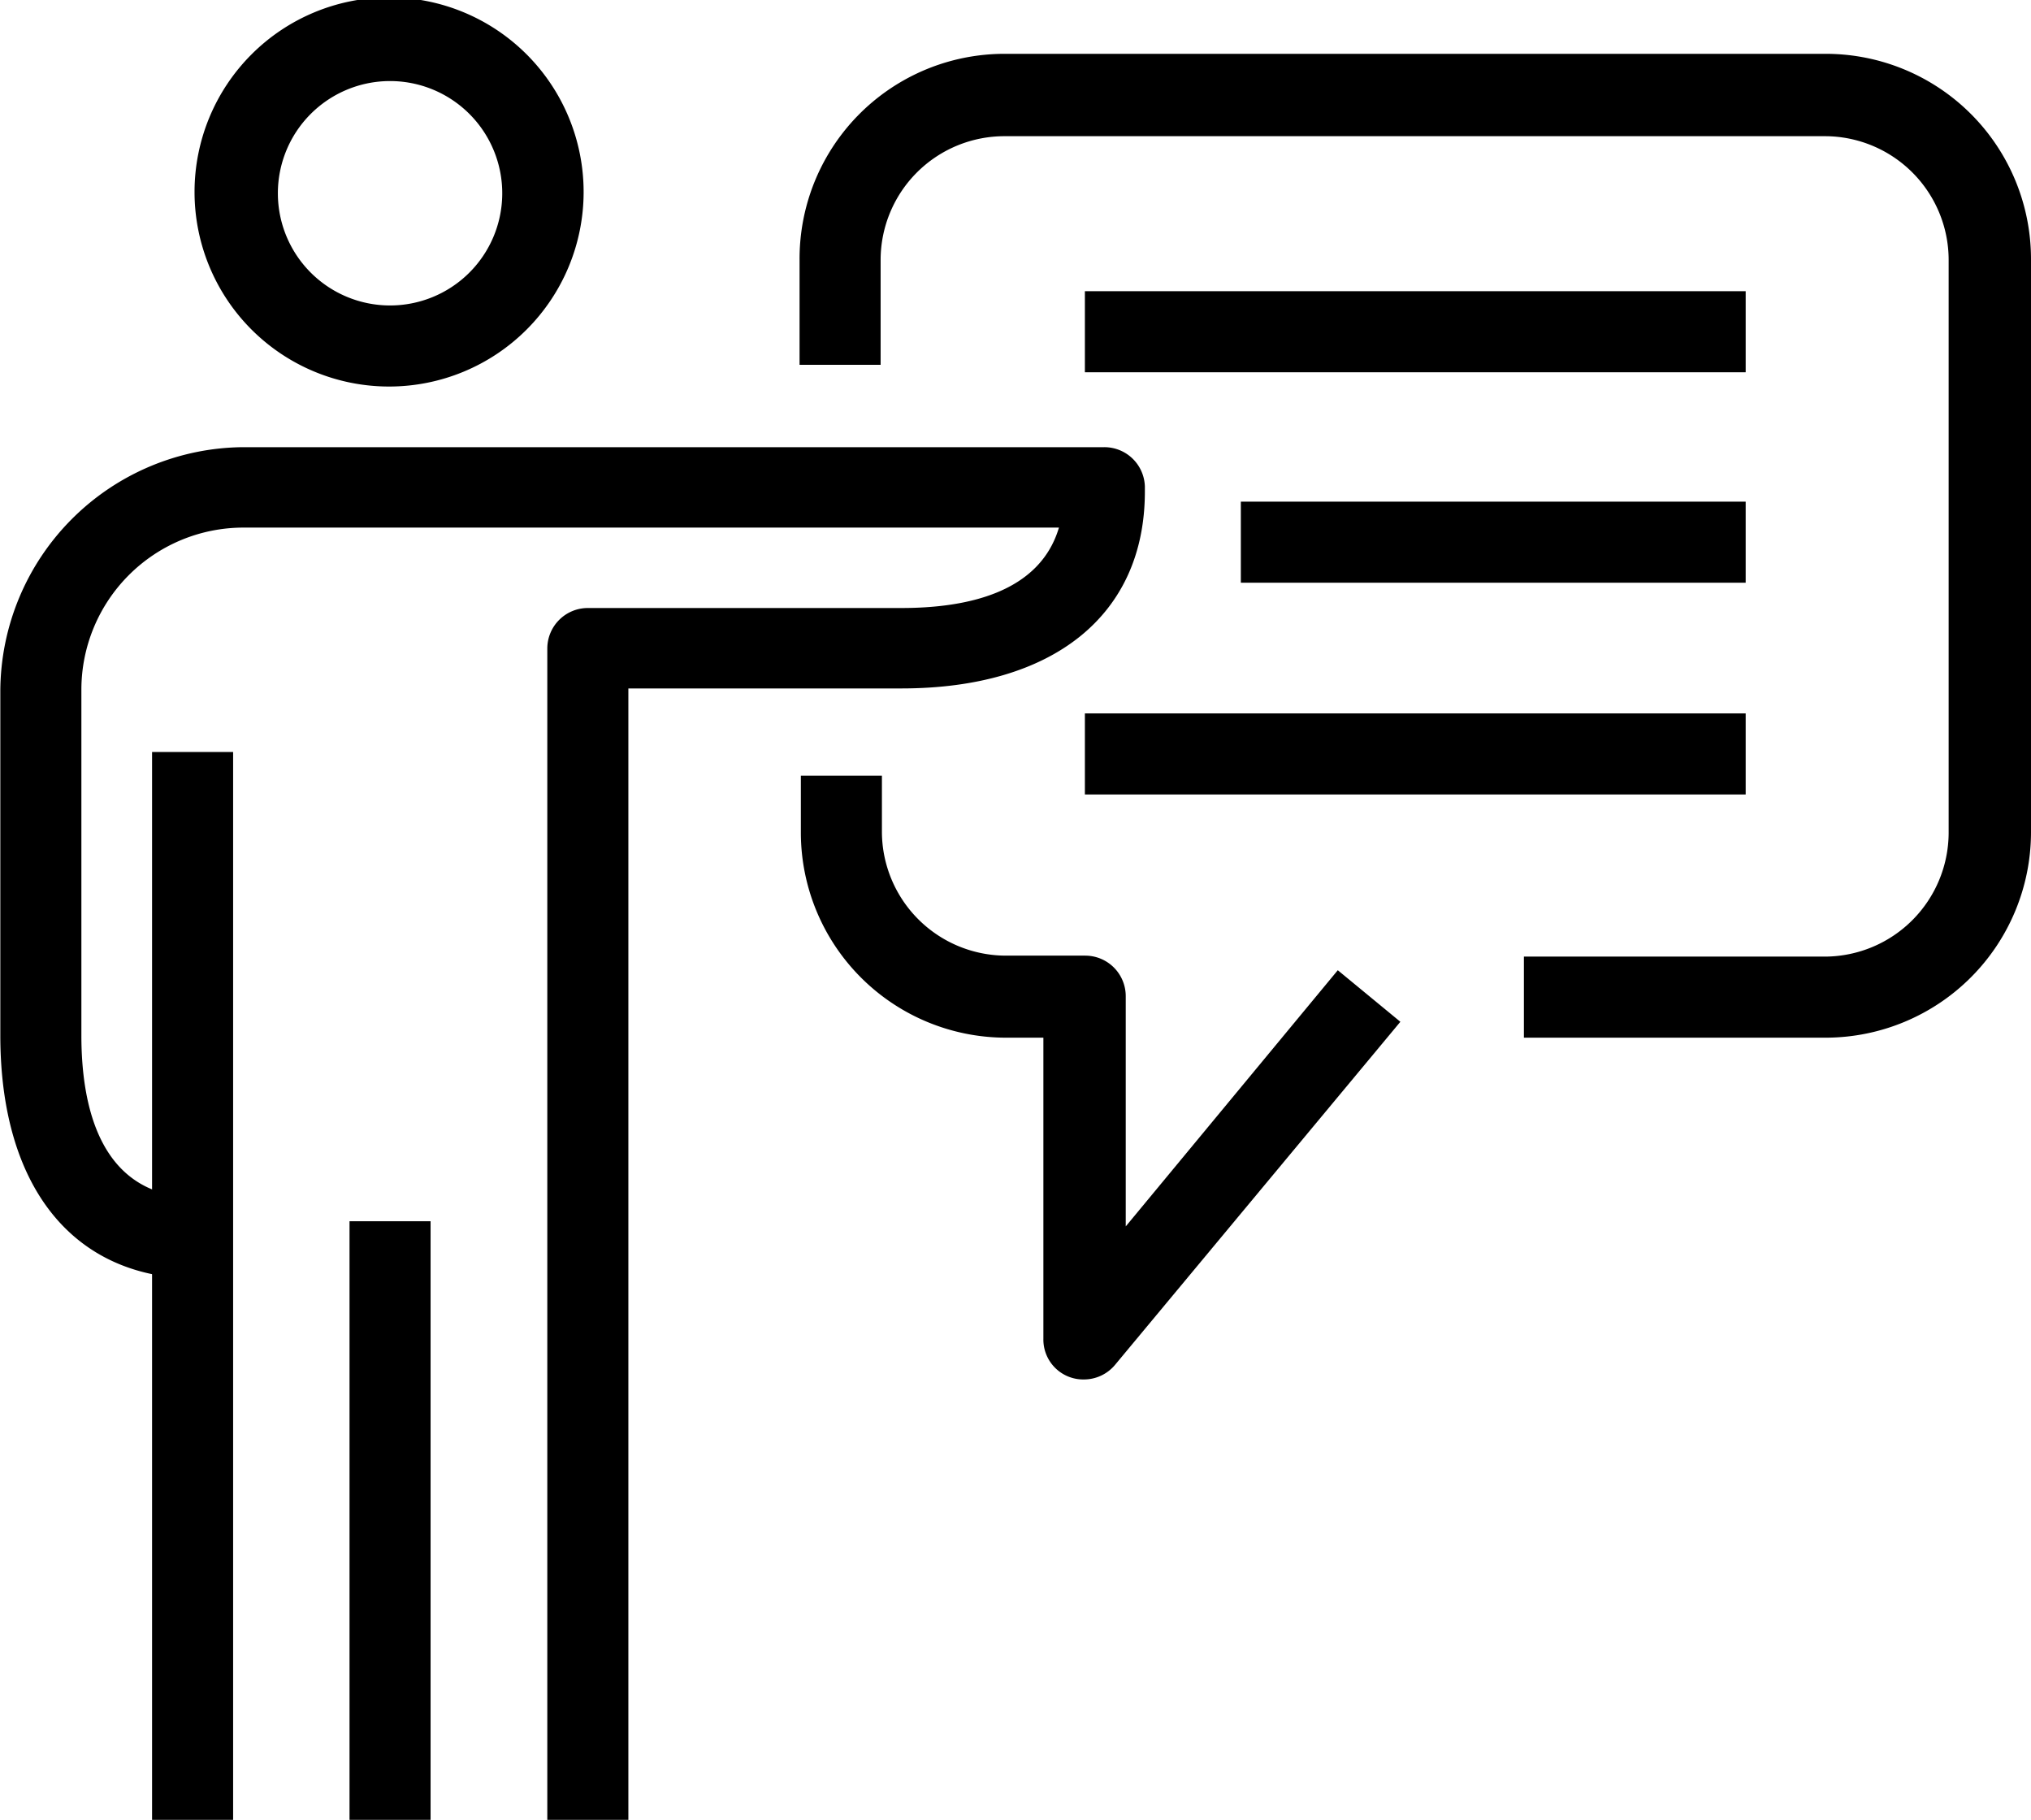 <svg xmlns="http://www.w3.org/2000/svg" viewBox="0 0 62.64 56.12"><g id="Layer_2" data-name="Layer 2"><g id="Layer_2-2" data-name="Layer 2"><g id="Group_38338" data-name="Group 38338"><g id="Group_38333" data-name="Group 38333"><g id="Line_2" data-name="Line 2"><rect x="33.46" y="8.98" width="20.38" height="2.5"/></g><g id="Line_3" data-name="Line 3"><rect x="33.46" y="22" width="20.38" height="2.5"/></g><g id="Line_4" data-name="Line 4"><rect x="38.27" y="15.47" width="15.57" height="2.5"/></g></g><g id="Path_51792" data-name="Path 51792"><path d="M56.34,32H47v-2.5h9.3a3.83,3.83,0,0,0,3.8-3.81V8a3.82,3.82,0,0,0-3.81-3.8H31A3.82,3.82,0,0,0,27.16,8v3.25h-2.5V8A6.32,6.32,0,0,1,31,1.66H56.34A6.33,6.33,0,0,1,62.64,8V25.67A6.34,6.34,0,0,1,56.34,32Z"/></g><g id="Path_51793" data-name="Path 51793"><path d="M33.43,42.54a1.23,1.23,0,0,1-1.25-1.25V32H31a6.33,6.33,0,0,1-6.3-6.3V23.92h2.5v1.75a3.83,3.83,0,0,0,3.8,3.8h2.47a1.25,1.25,0,0,1,1.25,1.25v7.1l6.54-7.9,1.93,1.59L34.39,42.09A1.25,1.25,0,0,1,33.43,42.54Z"/></g><g id="Group_38337" data-name="Group 38337"><g id="Group_38336" data-name="Group 38336"><g id="Group_38334" data-name="Group 38334"><g id="Path_51794" data-name="Path 51794"><path d="M12,11.92a6,6,0,1,1,6-6A6,6,0,0,1,12,11.92ZM12,2.5A3.46,3.46,0,1,0,15.49,6,3.46,3.46,0,0,0,12,2.5Z"/></g></g><g id="Group_38335" data-name="Group 38335"><g id="Line_5" data-name="Line 5"><rect x="4.69" y="23.19" width="2.5" height="32.93"/></g><g id="Line_6" data-name="Line 6"><rect x="10.78" y="37.66" width="2.5" height="18.47"/></g></g></g><g id="Path_51795" data-name="Path 51795"><path d="M19.38,56.12h-2.5V20a1.25,1.25,0,0,1,1.25-1.25H27.8c2,0,4.26-.46,4.86-2.48H7.51a5,5,0,0,0-5,5V31.93c0,2.28.62,5,3.57,5v2.5c-3.8,0-6.07-2.8-6.07-7.5V21.3a7.55,7.55,0,0,1,7.5-7.51H34.06A1.25,1.25,0,0,1,35.31,15v.16c0,3.8-2.81,6.07-7.51,6.07H19.38Z"/></g></g></g></g></g></svg>
